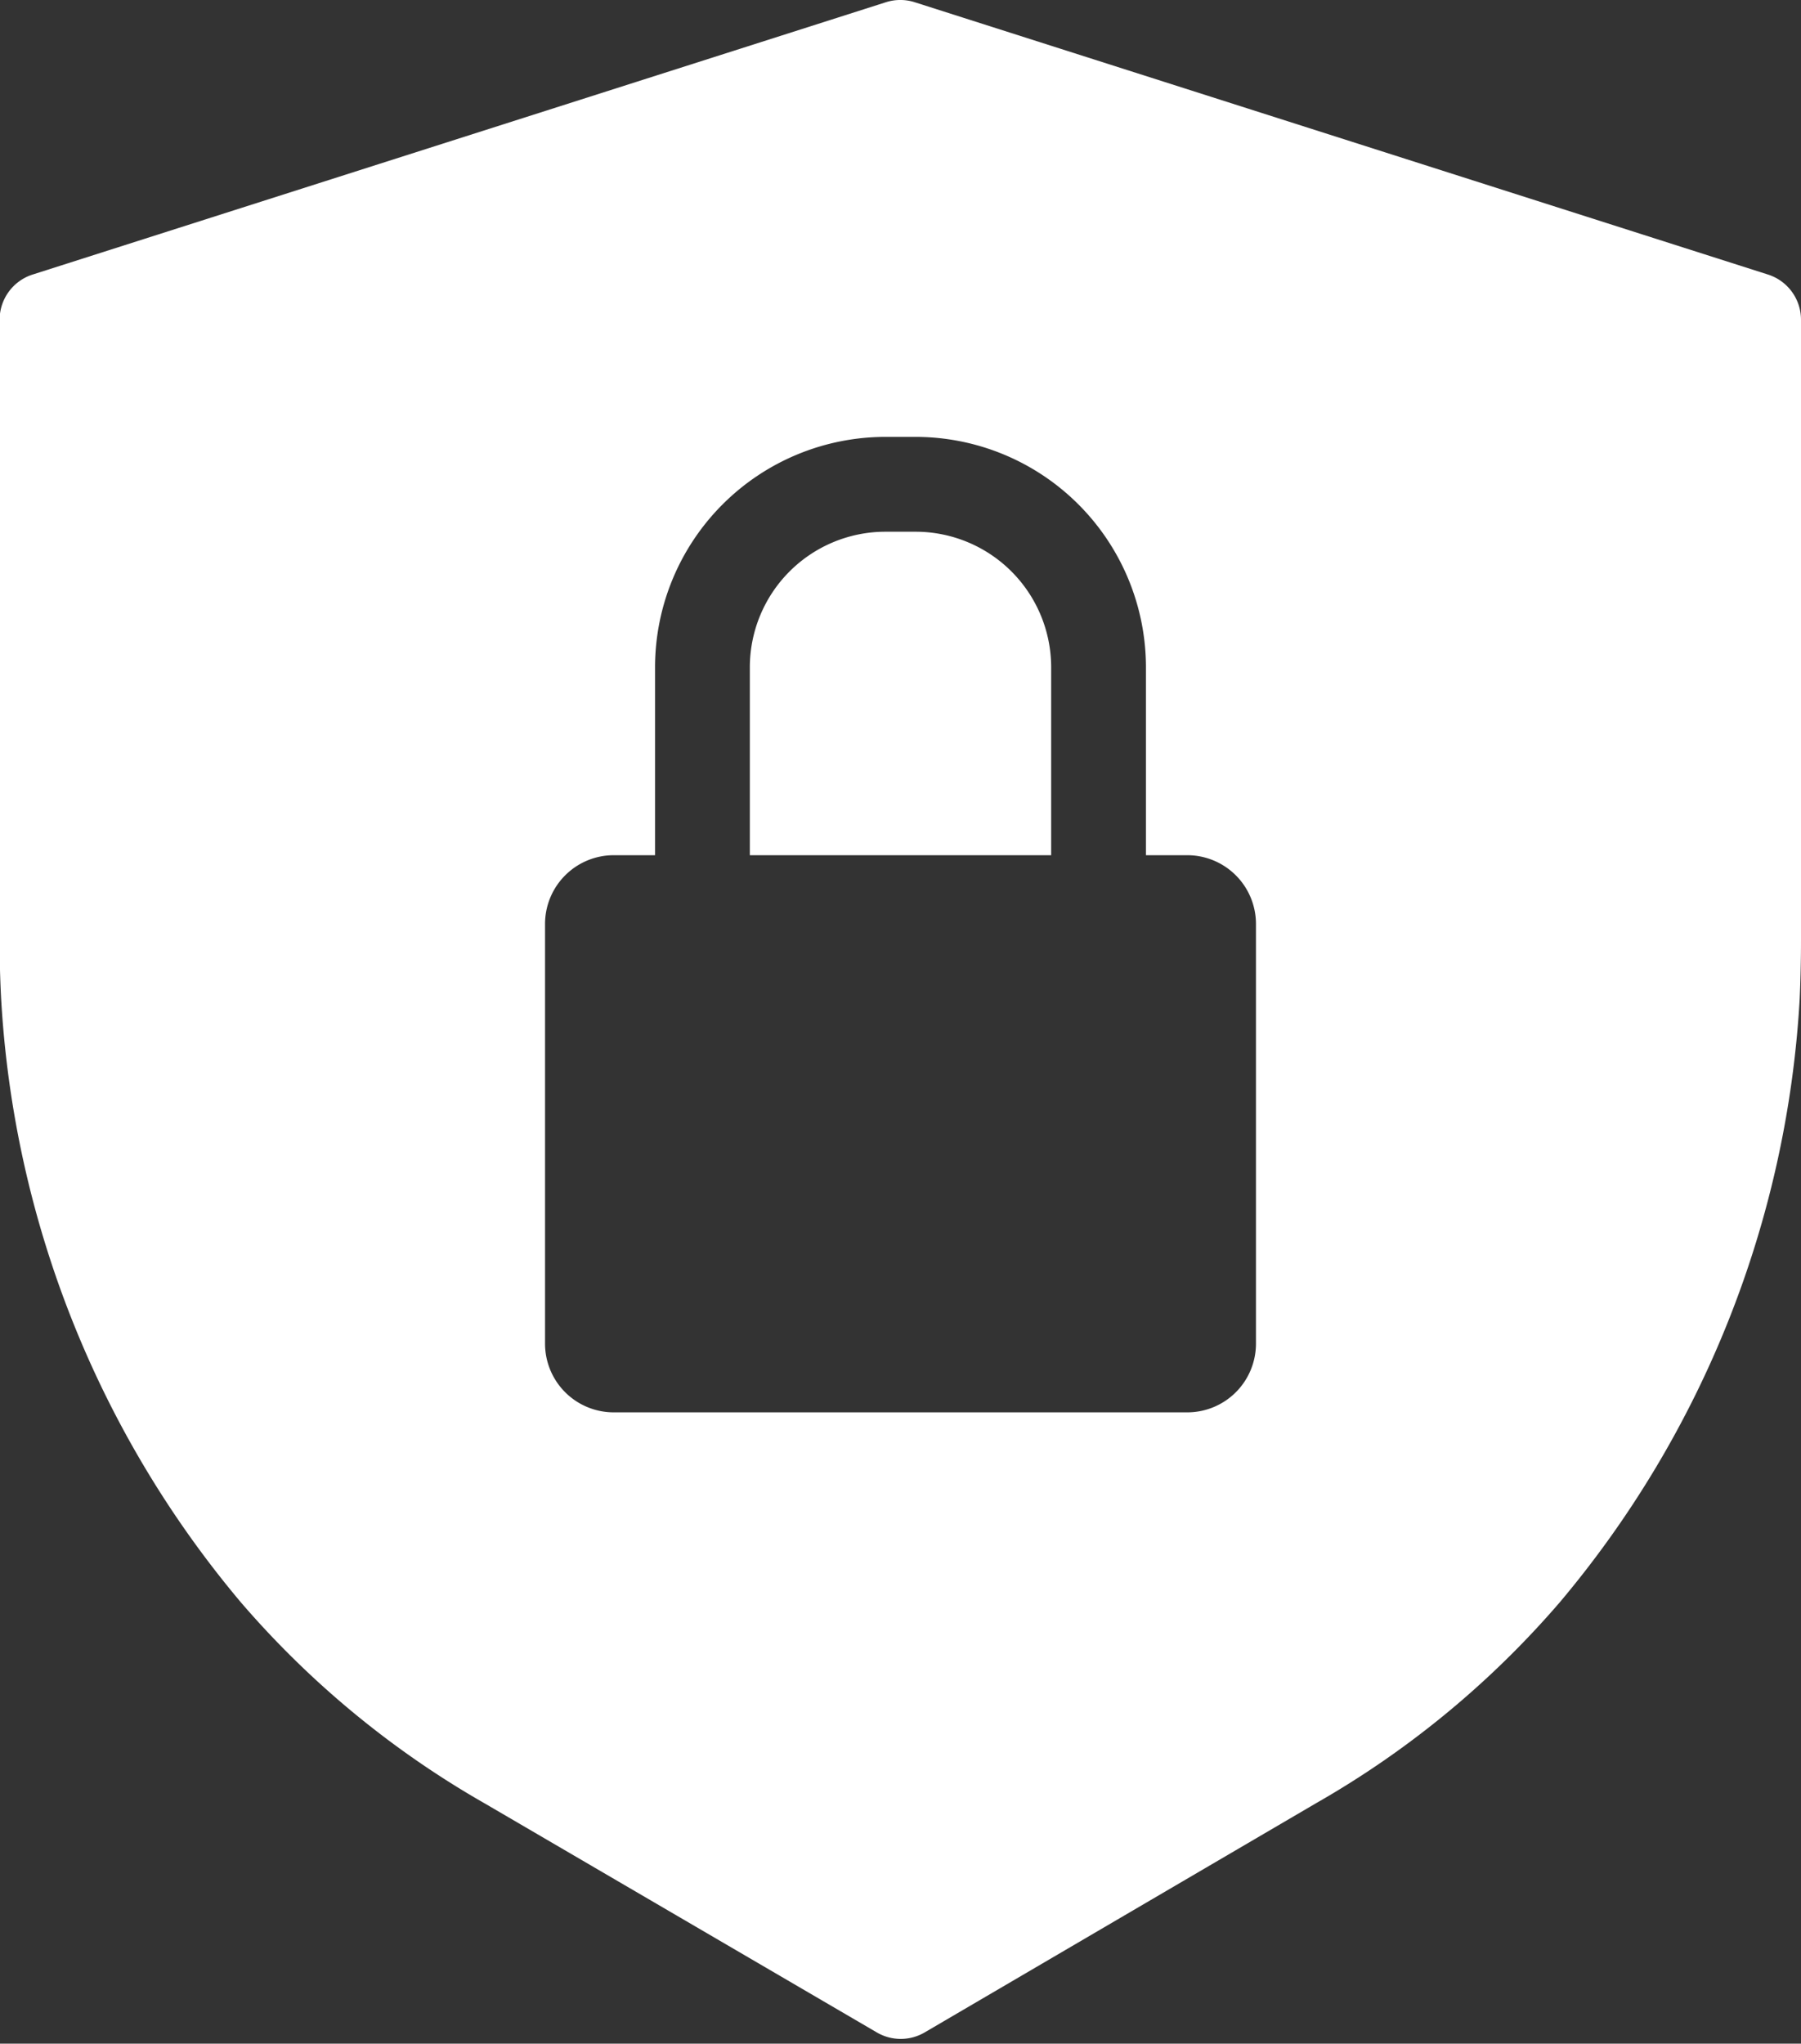 <?xml version="1.0" encoding="UTF-8" standalone="no"?><svg xmlns="http://www.w3.org/2000/svg" xmlns:xlink="http://www.w3.org/1999/xlink" fill="#ffffff" height="43.1" preserveAspectRatio="xMidYMid meet" version="1" viewBox="13.0 11.0 38.0 43.1" width="38" zoomAndPan="magnify"><rect x="13.0" y="11.0" width="38.0" height="43.1" fill="#333333" stroke="none"/><g data-name="Layer 2" id="change1_1"><path d="M32.321,22.214h-.642a2.861,2.861,0,0,0-2.858,2.857v3.965h6.358V25.071A2.861,2.861,0,0,0,32.321,22.214Z" fill="inherit"/><path d="M50.3,16.789l-18-5.742a1,1,0,0,0-.608,0l-18,5.742a1,1,0,0,0-.7.953v13.1c0,.414.011.827.033,1.236a21.665,21.665,0,0,0,5.054,12.711,19.6,19.6,0,0,0,5.146,4.243L31.5,53.863a1,1,0,0,0,1.01,0l8.262-4.836a19.58,19.58,0,0,0,5.145-4.243,21.659,21.659,0,0,0,5.055-12.71Q51,31.459,51,30.837V17.742A1,1,0,0,0,50.3,16.789ZM39.5,39.338a1.449,1.449,0,0,1-1.448,1.448h-12.1A1.449,1.449,0,0,1,24.5,39.338V30.484a1.45,1.45,0,0,1,1.448-1.448h.873V25.071a4.863,4.863,0,0,1,4.858-4.857h.642a4.863,4.863,0,0,1,4.858,4.857v3.965h.873A1.45,1.45,0,0,1,39.5,30.484Z" fill="inherit"/></g></svg>